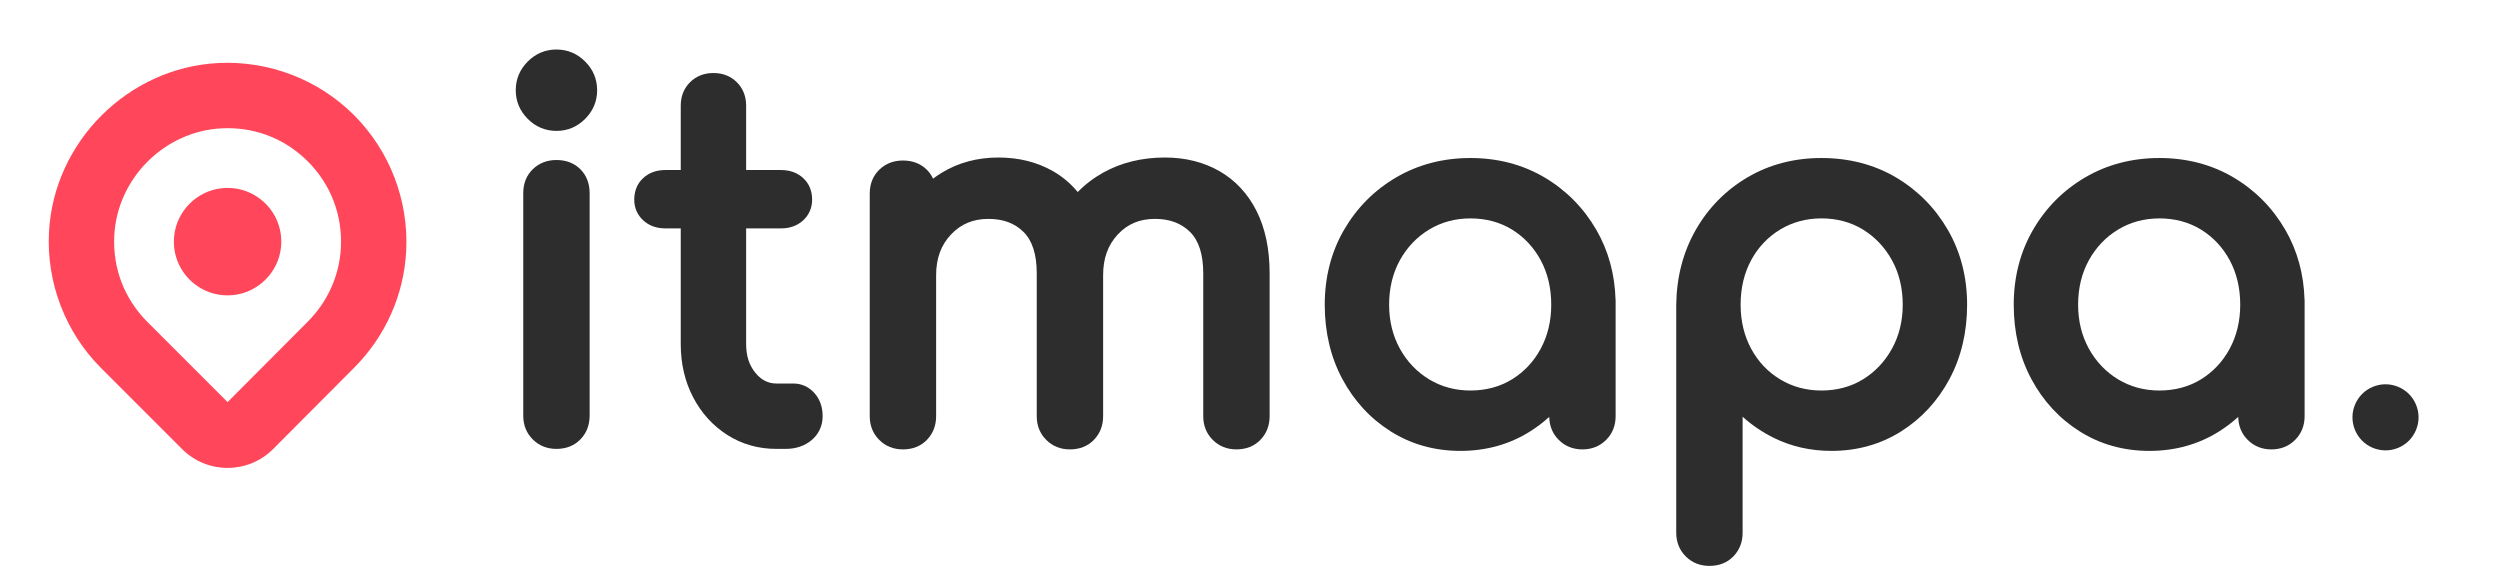<?xml version="1.0" encoding="utf-8"?>
<!-- Generator: Adobe Illustrator 24.1.2, SVG Export Plug-In . SVG Version: 6.00 Build 0)  -->
<svg version="1.1" id="itmapa._logo" xmlns="http://www.w3.org/2000/svg" xmlns:xlink="http://www.w3.org/1999/xlink" x="0px"
	 y="0px" width="650px" height="150px" viewBox="0 0 650 150" style="enable-background:new 0 0 650 150;" xml:space="preserve">
<style type="text/css">
	.st0{fill:#FF465A;}
	.st1{fill:#2D2D2D;}
</style>
<g>
	<path class="st0" d="M92.053,29.946c-9.282-9.282-22.146-14.221-35.288-13.559c-23.5,1.191-42.841,20.532-44.031,44.031
		c-0.667,13.145,4.276,26.008,13.56,35.29l21.065,21.065c3.256,3.256,7.532,4.884,11.81,4.884c4.281,0,8.565-1.631,11.828-4.894
		L91.98,95.711c8.209-8.191,13.05-19.014,13.631-30.477C106.277,52.09,101.335,39.229,92.053,29.946z M88.633,64.374
		c-0.367,7.246-3.445,14.103-8.667,19.311l-20.793,20.861L38.313,83.687c-5.977-5.976-9.031-13.934-8.602-22.408
		c0.754-14.897,13.016-27.158,27.913-27.913c0.525-0.027,1.047-0.04,1.568-0.04c7.883,0,15.233,3.035,20.838,8.641
		C86.008,47.942,89.062,55.9,88.633,64.374z"/>
	<path class="st0" d="M57.747,48.933c-6.535,0.647-11.821,5.933-12.469,12.469c-0.875,8.832,6.487,16.193,15.318,15.318
		c6.535-0.647,11.821-5.933,12.469-12.469C73.94,55.42,66.579,48.058,57.747,48.933z"/>
</g>
<g>
	<path class="st1" d="M144.676,12.873c-2.879,0-5.389,1.05-7.459,3.121c-2.071,2.071-3.121,4.581-3.121,7.459
		c0,2.878,1.05,5.388,3.121,7.459c2.07,2.071,4.58,3.121,7.459,3.121s5.389-1.05,7.459-3.12c2.071-2.071,3.121-4.58,3.121-7.459
		s-1.05-5.389-3.121-7.459C150.065,13.923,147.555,12.873,144.676,12.873z"/>
	<path class="st1" d="M144.676,41.603c-2.435,0-4.499,0.801-6.135,2.381c-1.656,1.6-2.495,3.702-2.495,6.249v57.85
		c0,2.45,0.832,4.523,2.469,6.158c1.638,1.64,3.71,2.472,6.161,2.472c2.546,0,4.649-0.839,6.249-2.495
		c1.58-1.636,2.381-3.7,2.381-6.135v-57.85c0-2.531-0.809-4.625-2.407-6.226C149.301,42.412,147.207,41.603,144.676,41.603z"/>
	<path class="st1" d="M206.295,99.713h-4.42c-2.161,0-3.95-0.907-5.47-2.773c-1.622-1.99-2.41-4.426-2.41-7.447v-30.11h9.05
		c2.329,0,4.272-0.703,5.778-2.091c1.525-1.411,2.332-3.267,2.332-5.369c0-2.304-0.785-4.198-2.334-5.63
		c-1.503-1.386-3.446-2.089-5.776-2.089c-2.263,0-9.05,0-9.05,0v-16.72c0-2.444-0.809-4.495-2.407-6.096
		c-1.598-1.595-3.648-2.404-6.093-2.404c-2.447,0-4.498,0.809-6.095,2.406c-1.596,1.597-2.405,3.647-2.405,6.094v16.72h-3.98
		c-2.332,0-4.276,0.704-5.776,2.089c-1.549,1.429-2.334,3.323-2.334,5.63c0,2.104,0.807,3.961,2.333,5.369
		c1.501,1.388,3.445,2.091,5.777,2.091h3.98v30.11c0,5.074,1.083,9.716,3.217,13.796c2.146,4.109,5.137,7.405,8.888,9.795
		c3.775,2.408,8.074,3.629,12.775,3.629h2.34c2.731,0,5.026-0.772,6.818-2.294c1.866-1.582,2.852-3.728,2.852-6.206
		c0-2.401-0.717-4.423-2.135-6.014C210.295,100.573,208.408,99.713,206.295,99.713z"/>
	<path class="st1" d="M317.001,44.464c-4.104-2.33-8.854-3.511-14.117-3.511c-5.949,0-11.327,1.309-15.985,3.891
		c-2.521,1.397-4.754,3.099-6.685,5.088c-1.836-2.222-4.011-4.052-6.503-5.468c-4.104-2.33-8.854-3.511-14.118-3.511
		c-5.461,0-10.404,1.323-14.69,3.931c-0.799,0.486-1.567,1.009-2.304,1.568c-0.393-0.859-0.931-1.632-1.613-2.315
		c-1.598-1.595-3.692-2.404-6.223-2.404c-2.435,0-4.499,0.801-6.135,2.381c-1.656,1.6-2.495,3.702-2.495,6.249v57.85
		c0,2.45,0.832,4.523,2.469,6.158c1.638,1.64,3.71,2.472,6.161,2.472c2.546,0,4.649-0.839,6.249-2.496
		c1.58-1.636,2.381-3.7,2.381-6.134v-36.66c0-4.364,1.267-7.827,3.875-10.587c2.574-2.727,5.755-4.053,9.726-4.053
		c3.822,0,6.808,1.109,9.126,3.39c2.279,2.243,3.434,5.853,3.434,10.729v37.18c0,2.451,0.832,4.523,2.469,6.158
		c1.638,1.641,3.71,2.472,6.161,2.472c2.546,0,4.648-0.839,6.248-2.495c1.58-1.636,2.382-3.7,2.382-6.135v-36.66
		c0-4.371,1.249-7.837,3.818-10.598c2.531-2.72,5.688-4.042,9.651-4.042c3.821,0,6.808,1.109,9.127,3.39
		c2.278,2.243,3.434,5.854,3.434,10.729v37.18c0,2.451,0.832,4.523,2.469,6.158c1.638,1.641,3.71,2.472,6.161,2.472
		c2.546,0,4.648-0.839,6.248-2.495c1.58-1.636,2.382-3.7,2.382-6.135v-37.18c0-6.266-1.144-11.708-3.4-16.177
		C324.408,50.315,321.144,46.819,317.001,44.464z"/>
	<path class="st1" d="M415.047,59.76c-3.323-5.734-7.872-10.328-13.521-13.655c-5.662-3.332-12.127-5.021-19.215-5.021
		c-7.089,0-13.573,1.688-19.273,5.018c-5.696,3.328-10.269,7.923-13.592,13.659c-3.327,5.74-5.015,12.289-5.015,19.463
		c0,7.153,1.545,13.66,4.593,19.339c3.055,5.702,7.291,10.284,12.592,13.618c5.324,3.353,11.412,5.053,18.096,5.053
		c6.682,0,12.77-1.7,18.096-5.052c1.787-1.125,3.454-2.392,4.995-3.796c0.038,2.375,0.869,4.389,2.469,5.987
		c1.638,1.64,3.711,2.471,6.16,2.471c2.448,0,4.521-0.832,6.159-2.47c1.64-1.639,2.471-3.711,2.471-6.16V77.91l-0.02-0.008
		C419.846,71.247,418.169,65.149,415.047,59.76z M393.096,98.643c-3.129,1.917-6.758,2.89-10.785,2.89
		c-3.945,0-7.555-0.974-10.729-2.896c-3.193-1.931-5.752-4.611-7.605-7.967c-1.861-3.364-2.805-7.216-2.805-11.447
		c0-4.315,0.943-8.21,2.805-11.578c1.854-3.352,4.412-6.032,7.605-7.966c3.178-1.922,6.788-2.896,10.729-2.896
		c4.024,0,7.652,0.973,10.785,2.89c3.146,1.929,5.661,4.606,7.476,7.956c1.825,3.375,2.75,7.275,2.75,11.594
		c0,4.234-0.925,8.091-2.749,11.463C398.758,94.039,396.242,96.716,393.096,98.643z"/>
	<path class="st1" d="M492.915,46.105c-5.662-3.332-12.171-5.021-19.345-5.021c-7.09,0-13.555,1.689-19.215,5.021
		c-5.653,3.329-10.183,7.927-13.462,13.666c-3.277,5.737-4.984,12.273-5.073,19.452v59.28c0,2.447,0.831,4.519,2.471,6.16
		c1.64,1.639,3.712,2.47,6.159,2.47c2.544,0,4.646-0.839,6.251-2.497c1.578-1.638,2.379-3.702,2.379-6.133v-30.144
		c2.417,2.176,5.126,4.011,8.098,5.481c4.546,2.251,9.59,3.393,14.992,3.393c6.682,0,12.77-1.7,18.096-5.052
		c5.298-3.334,9.535-7.916,12.593-13.618c3.047-5.685,4.592-12.191,4.592-19.34c0-7.171-1.688-13.719-5.015-19.463
		C503.112,54.026,498.563,49.432,492.915,46.105z M473.57,56.783c4.023,0,7.652,0.973,10.784,2.89
		c3.153,1.934,5.694,4.616,7.55,7.972c1.861,3.371,2.806,7.266,2.806,11.578c0,4.228-0.943,8.08-2.805,11.447
		c-1.857,3.359-4.396,6.041-7.55,7.973c-3.13,1.917-6.759,2.89-10.785,2.89c-3.945,0-7.555-0.974-10.729-2.896
		c-3.187-1.927-5.721-4.601-7.531-7.951c-1.824-3.367-2.749-7.223-2.749-11.462c0-4.323,0.925-8.224,2.749-11.593
		c1.811-3.347,4.345-6.021,7.531-7.95C466.018,57.757,469.629,56.783,473.57,56.783z"/>
	<path class="st1" d="M594.184,59.76c-3.324-5.734-7.873-10.328-13.521-13.655c-5.662-3.332-12.127-5.021-19.215-5.021
		s-13.573,1.688-19.274,5.018c-5.696,3.328-10.27,7.924-13.591,13.659c-3.327,5.74-5.015,12.289-5.015,19.463
		c0,7.152,1.545,13.659,4.592,19.34c3.056,5.702,7.293,10.284,12.593,13.618c5.324,3.353,11.412,5.053,18.095,5.053
		c6.682,0,12.77-1.7,18.096-5.052c1.788-1.125,3.455-2.393,4.996-3.797c0.038,2.376,0.869,4.391,2.468,5.987
		c1.638,1.641,3.71,2.472,6.161,2.472c2.447,0,4.52-0.831,6.159-2.471c1.64-1.64,2.471-3.712,2.471-6.159V77.91l-0.02-0.008
		C598.984,71.248,597.306,65.151,594.184,59.76z M572.234,98.643c-3.13,1.917-6.759,2.89-10.785,2.89
		c-3.945,0-7.555-0.975-10.73-2.896c-3.192-1.931-5.751-4.611-7.604-7.967c-1.861-3.365-2.806-7.217-2.806-11.447
		c0-4.314,0.944-8.209,2.806-11.578c1.854-3.353,4.412-6.033,7.604-7.966c3.179-1.922,6.789-2.896,10.73-2.896
		c4.023,0,7.652,0.973,10.784,2.89c3.147,1.93,5.662,4.607,7.477,7.957c1.824,3.373,2.749,7.273,2.749,11.593
		c0,4.236-0.925,8.093-2.749,11.463C577.895,94.038,575.381,96.715,572.234,98.643z"/>
	<path class="st1" d="M628.658,106.822c-0.11-0.541-0.279-1.082-0.491-1.607c-0.211-0.516-0.482-1.015-0.786-1.48
		c-0.313-0.474-0.677-0.913-1.074-1.311c-0.398-0.398-0.837-0.753-1.302-1.066c-0.465-0.313-0.964-0.575-1.489-0.787
		c-0.516-0.22-1.057-0.38-1.607-0.49c-1.108-0.228-2.25-0.228-3.357,0c-0.55,0.11-1.091,0.271-1.607,0.49
		c-0.524,0.211-1.023,0.474-1.488,0.787c-0.465,0.313-0.905,0.668-1.302,1.066c-0.398,0.397-0.761,0.837-1.074,1.311
		c-0.304,0.465-0.575,0.964-0.787,1.48c-0.211,0.524-0.38,1.065-0.491,1.607c-0.11,0.558-0.169,1.125-0.169,1.683
		c0,0.558,0.059,1.124,0.169,1.683c0.11,0.541,0.279,1.083,0.491,1.607c0.211,0.516,0.482,1.015,0.787,1.48
		c0.313,0.474,0.676,0.913,1.074,1.311c0.397,0.397,0.837,0.752,1.302,1.065c0.465,0.313,0.964,0.575,1.488,0.795
		c0.516,0.211,1.057,0.372,1.607,0.482c0.55,0.118,1.116,0.169,1.683,0.169c0.558,0,1.125-0.051,1.675-0.169
		c0.55-0.11,1.091-0.271,1.607-0.482c0.524-0.22,1.023-0.482,1.489-0.795c0.465-0.313,0.905-0.668,1.302-1.065
		c0.397-0.398,0.761-0.838,1.074-1.311c0.304-0.465,0.575-0.964,0.786-1.48c0.211-0.524,0.381-1.065,0.491-1.607
		c0.11-0.558,0.169-1.125,0.169-1.683C628.828,107.947,628.768,107.38,628.658,106.822z"/>
</g>
</svg>
